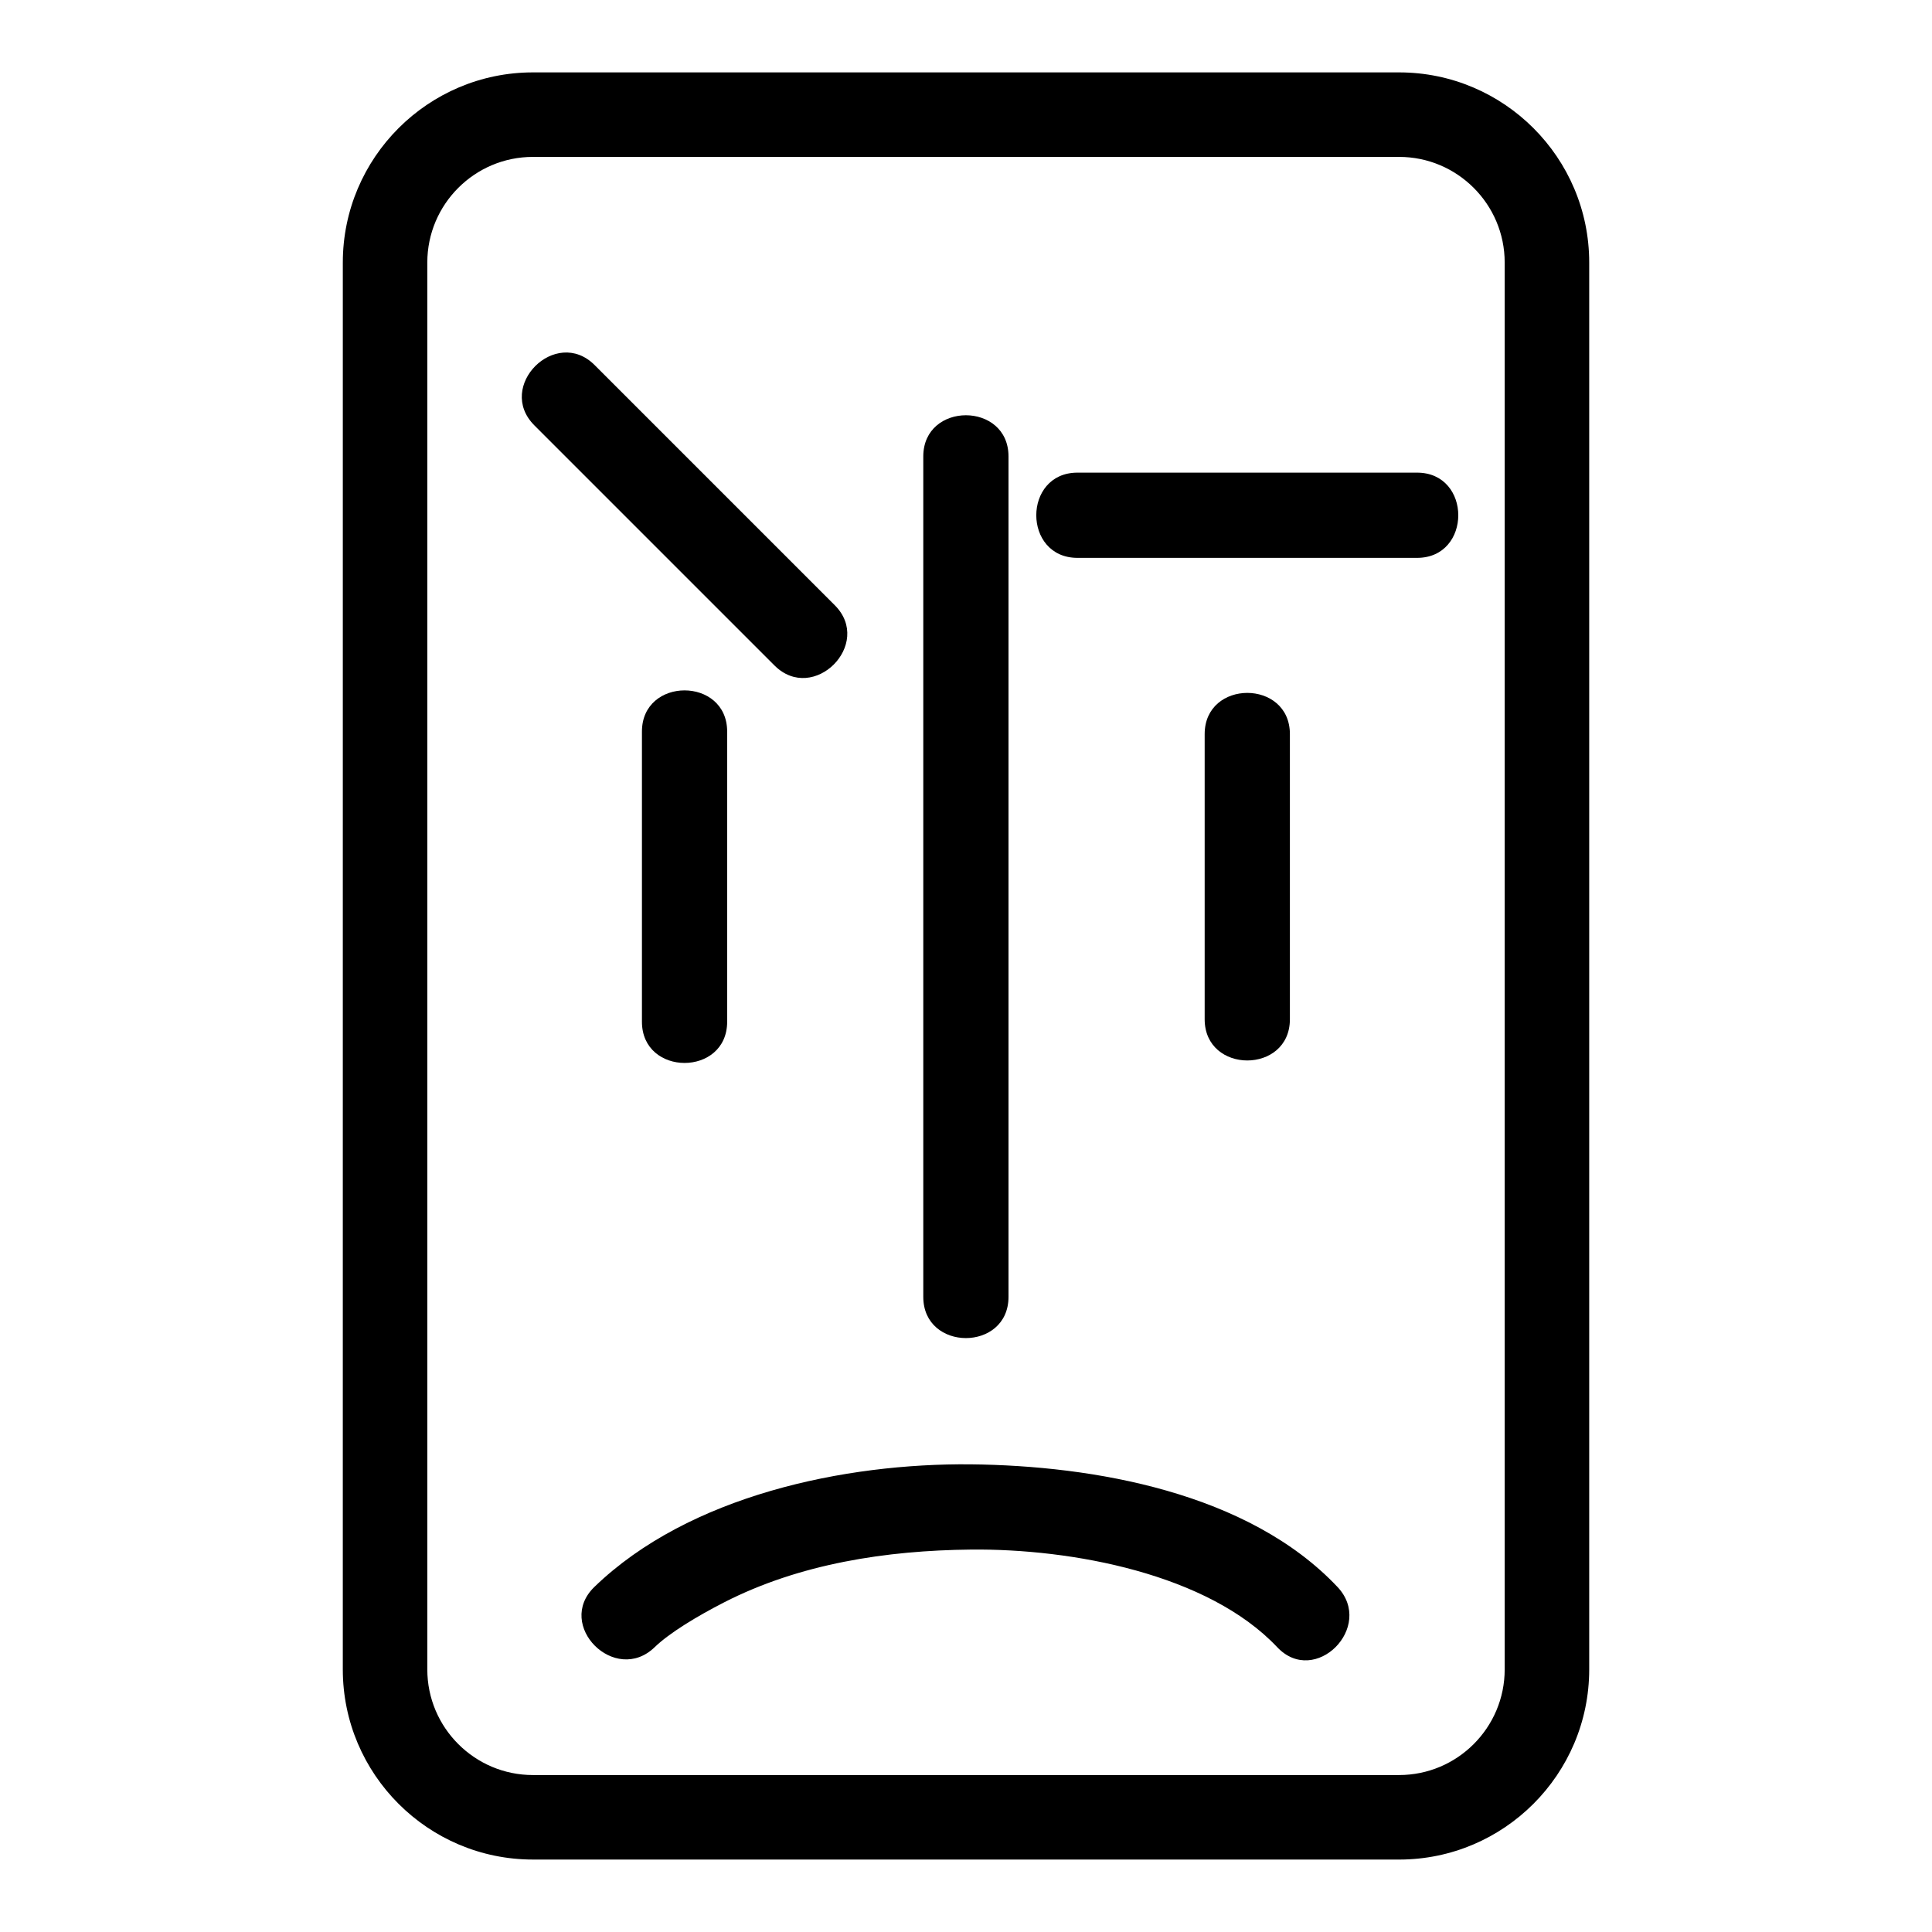<?xml version="1.0" encoding="UTF-8"?>
<!-- Uploaded to: ICON Repo, www.svgrepo.com, Generator: ICON Repo Mixer Tools -->
<svg fill="#000000" width="800px" height="800px" version="1.1" viewBox="144 144 512 512" xmlns="http://www.w3.org/2000/svg">
 <g>
  <path d="m514.77 636.8h-229.54c-27.777 0-50.383-22.598-50.383-50.383l0.004-372.85c0-27.777 22.605-50.383 50.383-50.383h229.54c27.781 0 50.383 22.605 50.383 50.383v372.85c-0.004 27.789-22.605 50.387-50.387 50.387zm-229.54-451.22c-15.434 0-27.988 12.555-27.988 27.988v372.85c0 15.434 12.555 27.988 27.988 27.988h229.54c15.434 0 27.988-12.555 27.988-27.988v-372.85c0-15.434-12.555-27.988-27.988-27.988z"/>
  <path d="m498.44 564.55c-23.613-25.035-64.668-32.152-97.141-32.484-33.418-0.34-74.742 8.258-99.781 32.484-10.484 10.145 5.504 26.098 15.973 15.973 3.914-3.789 11.242-8.207 18.391-11.875 20.074-10.285 43.113-13.77 65.422-13.996 26.723-0.273 62.836 6.434 81.168 25.867 10.012 10.621 25.957-5.383 15.969-15.969z"/>
  <path d="m388.68 264.97v222.71c0 14.566 22.586 14.566 22.586 0v-222.71c0.008-14.566-22.586-14.566-22.586 0z"/>
  <path d="m429.55 291.84h89.984c14.566 0 14.566-22.586 0-22.586h-89.984c-14.566-0.004-14.566 22.586 0 22.586z"/>
  <path d="m285.61 256.72c21.211 21.211 42.422 42.422 63.633 63.633 10.312 10.312 26.281-5.664 15.973-15.973-21.211-21.211-42.422-42.422-63.633-63.633-10.309-10.309-26.277 5.664-15.973 15.973z"/>
  <path d="m463.25 338.55v75.559c0 14.566 22.586 14.566 22.586 0v-75.559c0-14.566-22.586-14.566-22.586 0z"/>
  <path d="m314.12 337.88v76.887c0 14.566 22.586 14.566 22.586 0v-76.887c0-14.562-22.586-14.562-22.586 0z"/>
 </g>
</svg>